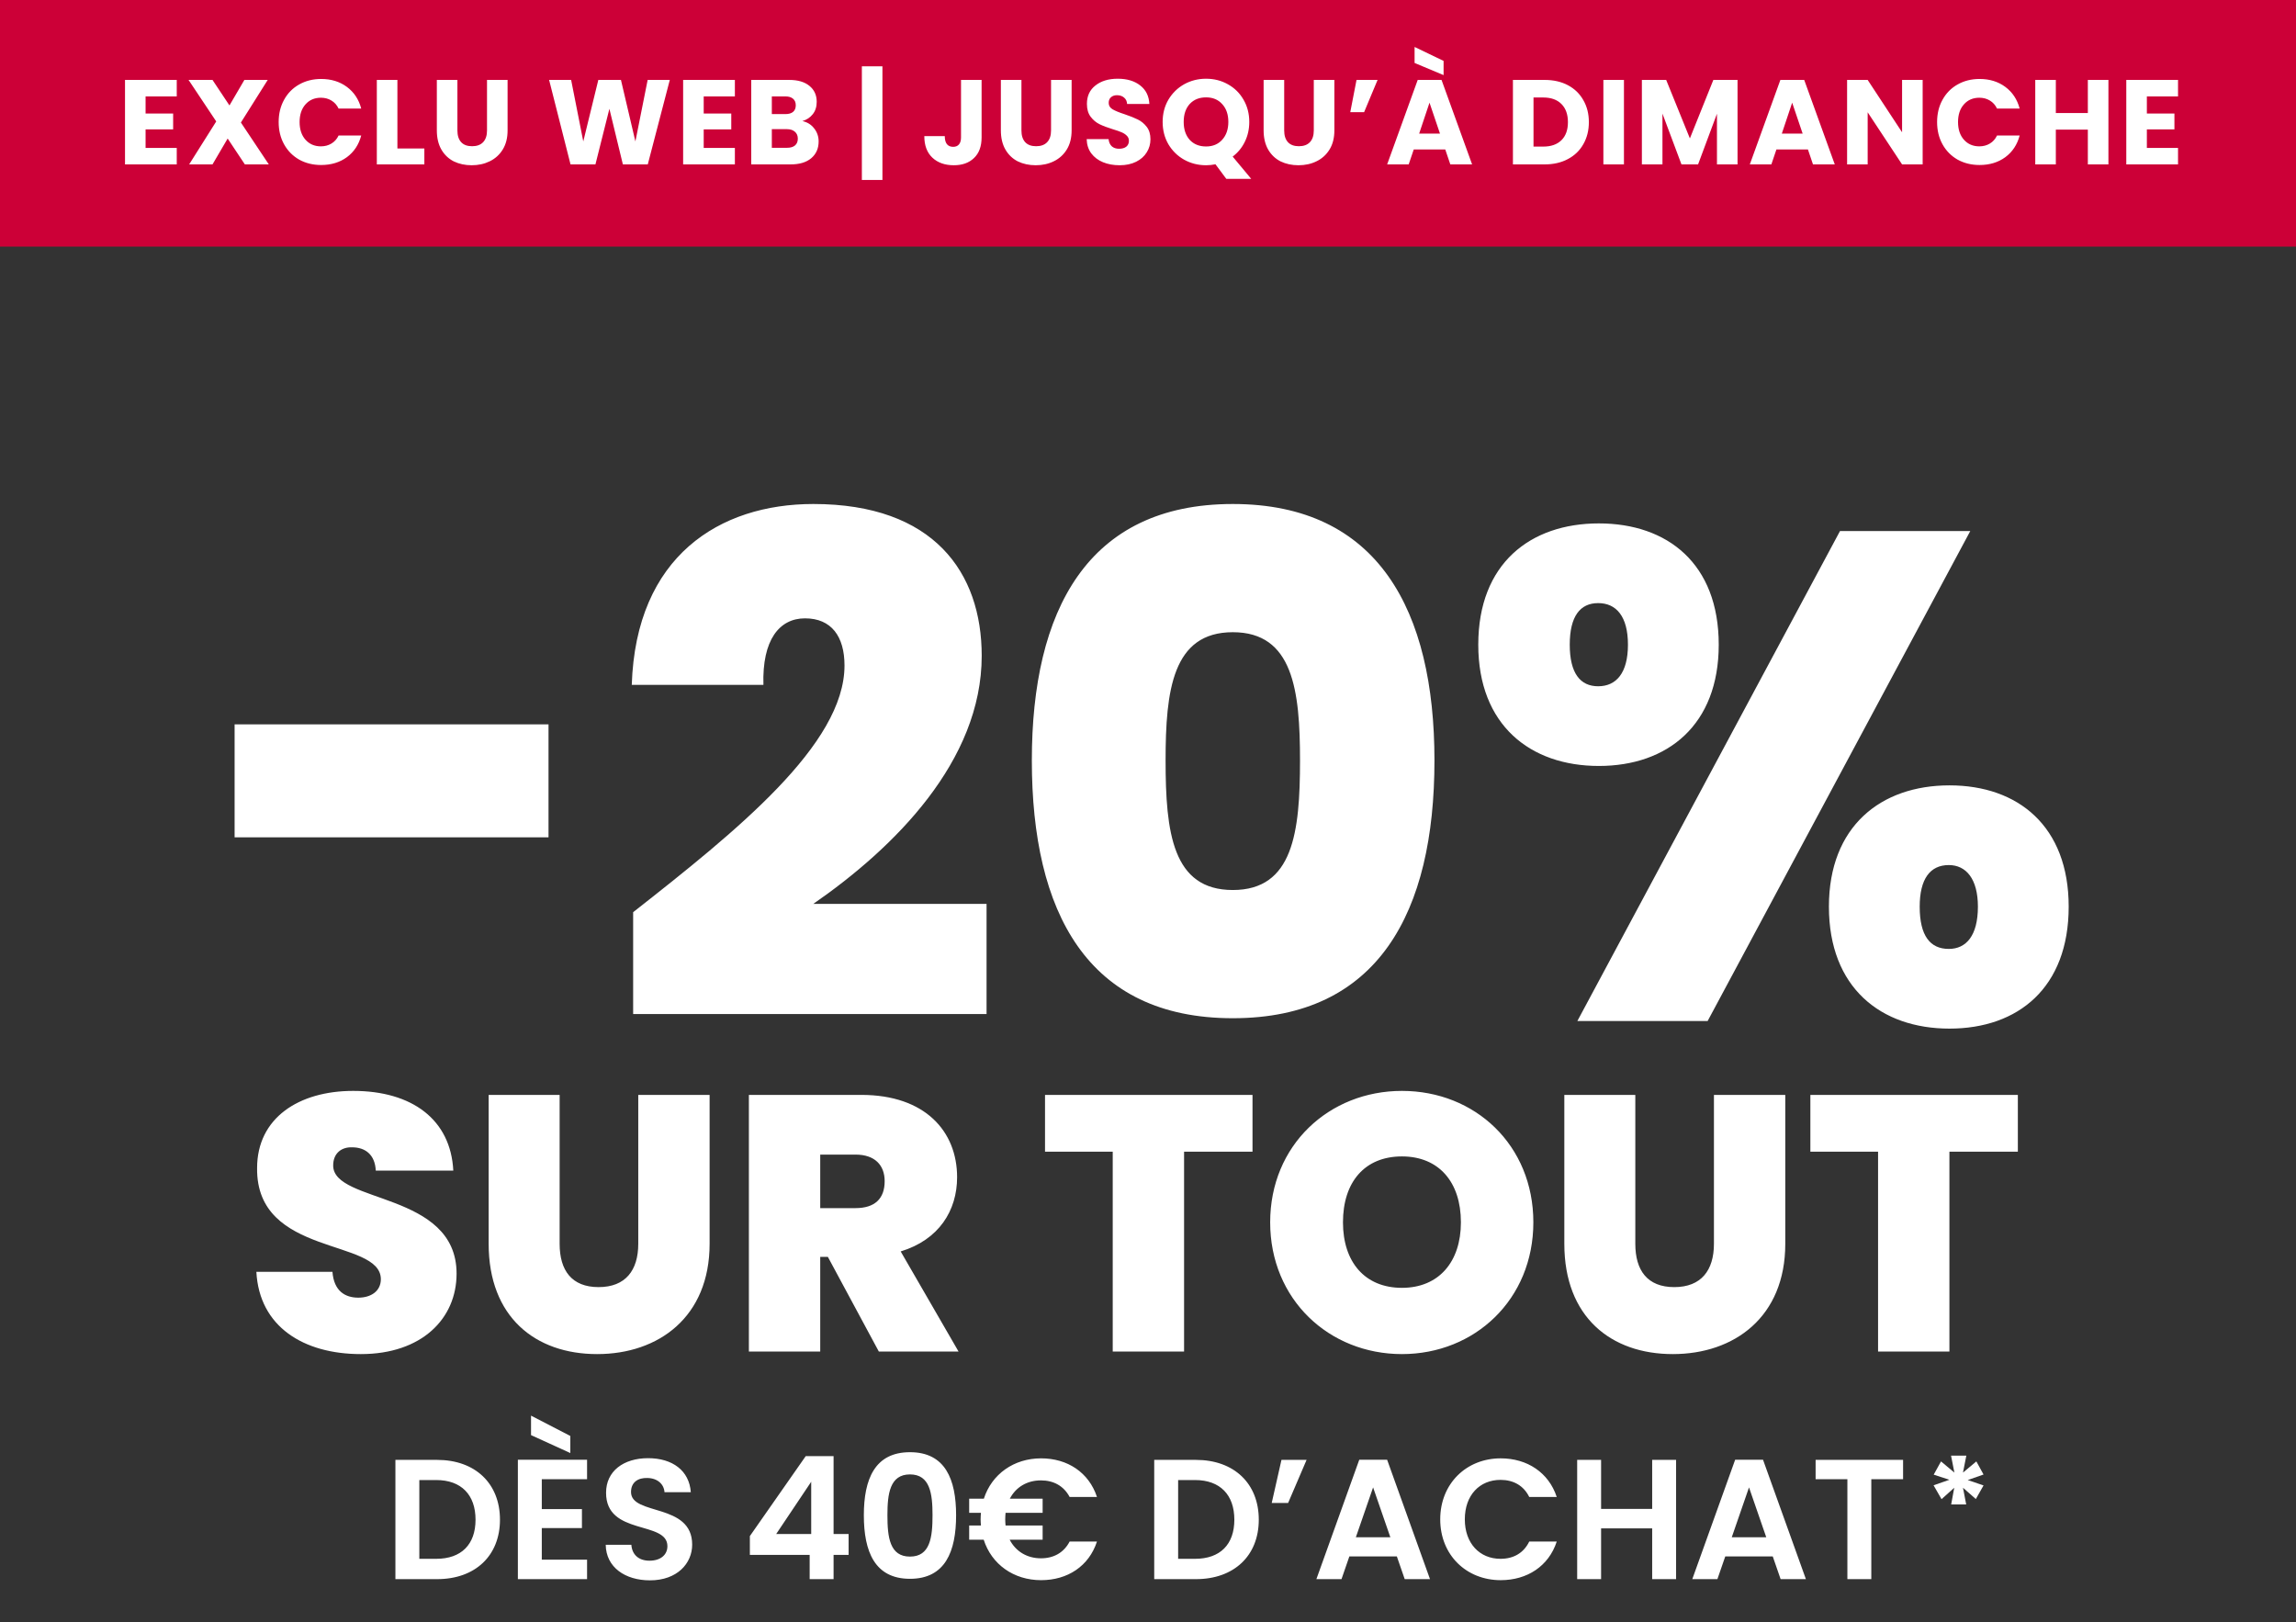 <svg width="419" height="296" viewBox="0 0 419 296" fill="none" xmlns="http://www.w3.org/2000/svg">
<rect x="0" y="0" width="419" height="296" fill="#333333" stroke="none"/>
<path d="M42.813 152.798V132.185H100.1V152.798H42.813ZM115.544 185.046V166.456C134.387 151.66 154.115 135.852 154.115 121.436C154.115 116.124 151.712 112.836 146.906 112.836C142.227 112.836 139.066 116.756 139.319 124.976H115.291C116.05 101.455 131.352 91.97 148.424 91.97C170.428 91.97 179.154 104.49 179.154 119.665C179.154 138.887 163.22 154.695 148.424 164.938H180.039V185.046H115.544ZM188.302 138.761C188.302 111.445 198.419 91.97 224.976 91.97C251.533 91.97 261.776 111.445 261.776 138.761C261.776 166.456 251.533 185.804 224.976 185.804C198.419 185.804 188.302 166.456 188.302 138.761ZM237.242 138.761C237.242 125.988 235.978 115.365 224.976 115.365C213.974 115.365 212.709 125.988 212.709 138.761C212.709 151.913 213.974 162.409 224.976 162.409C235.978 162.409 237.242 151.913 237.242 138.761ZM269.772 117.642C269.772 102.846 279.256 95.511 291.776 95.511C304.296 95.511 313.654 102.846 313.654 117.642C313.654 132.311 304.296 139.772 291.776 139.772C279.256 139.772 269.772 132.311 269.772 117.642ZM291.65 110.054C288.362 110.054 286.465 112.457 286.465 117.642C286.465 122.827 288.362 125.229 291.65 125.229C294.938 125.229 297.087 122.827 297.087 117.642C297.087 112.457 294.938 110.054 291.65 110.054ZM287.856 186.31L335.785 96.902H359.559L311.631 186.31H287.856ZM333.761 165.444C333.761 150.775 343.246 143.313 355.766 143.313C368.285 143.313 377.517 150.775 377.517 165.444C377.517 180.24 368.285 187.701 355.766 187.701C343.246 187.701 333.761 180.24 333.761 165.444ZM355.639 157.856C352.225 157.856 350.328 160.386 350.328 165.444C350.328 170.756 352.225 173.158 355.639 173.158C358.801 173.158 360.951 170.756 360.951 165.444C360.951 160.386 358.801 157.856 355.639 157.856Z" fill="white"/>
<path d="M83.321 232.413C83.321 240.65 76.944 247.094 65.85 247.094C55.421 247.094 47.317 242.112 46.785 232.081H60.669C60.935 235.602 62.994 236.797 65.385 236.797C67.71 236.797 69.504 235.602 69.504 233.41C69.438 225.903 46.719 229.424 46.918 213.149C46.918 203.982 54.558 199.066 64.456 199.066C75.217 199.066 82.258 204.314 82.723 213.614H68.574C68.441 210.691 66.648 209.362 64.256 209.362C62.33 209.296 60.802 210.425 60.802 212.684C60.802 219.659 83.321 217.4 83.321 232.413ZM89.175 226.966V199.797H102.128V226.966C102.128 231.815 104.32 234.871 109.236 234.871C114.152 234.871 116.477 231.815 116.477 226.966V199.797H129.497V226.966C129.497 240.318 120.197 247.094 108.97 247.094C97.677 247.094 89.175 240.318 89.175 226.966ZM161.443 215.54C161.443 212.617 159.65 210.691 156.129 210.691H149.685V220.456H156.129C159.65 220.456 161.443 218.729 161.443 215.54ZM136.665 199.797H157.192C168.817 199.797 174.663 206.44 174.663 214.81C174.663 220.921 171.341 226.235 164.366 228.361L174.928 246.629H160.38L151.08 229.357H149.685V246.629H136.665V199.797ZM190.708 210.16V199.797H228.572V210.16H216.083V246.629H203.063V210.16H190.708ZM279.823 223.047C279.823 237.13 269.128 247.094 255.842 247.094C242.556 247.094 231.795 237.13 231.795 223.047C231.795 208.964 242.556 199.066 255.842 199.066C269.194 199.066 279.823 208.964 279.823 223.047ZM245.08 223.047C245.08 230.287 249.066 235.004 255.842 235.004C262.551 235.004 266.603 230.287 266.603 223.047C266.603 215.673 262.551 211.023 255.842 211.023C249.066 211.023 245.08 215.673 245.08 223.047ZM285.476 226.966V199.797H298.43V226.966C298.43 231.815 300.622 234.871 305.538 234.871C310.453 234.871 312.778 231.815 312.778 226.966V199.797H325.798V226.966C325.798 240.318 316.498 247.094 305.272 247.094C293.979 247.094 285.476 240.318 285.476 226.966ZM330.376 210.16V199.797H368.241V210.16H355.752V246.629H342.732V210.16H330.376Z" fill="white"/>
<path d="M358.838 265.622L358.228 268.716L360.666 266.677L361.979 269.068L359.095 270.076L361.979 271.06L360.572 273.545L358.228 271.482L358.814 274.529H356.072L356.634 271.482L354.314 273.568L352.86 271.037L355.743 270.029L352.884 269.091L354.22 266.677L356.658 268.716L356.048 265.622H358.838Z" fill="white"/>
<path d="M79.766 266.399C86.719 266.399 91.24 270.701 91.24 277.311C91.24 283.89 86.719 288.161 79.766 288.161H72.159V266.399H79.766ZM76.524 284.451H79.61C84.194 284.451 86.781 281.832 86.781 277.311C86.781 272.79 84.194 270.078 79.61 270.078H76.524V284.451ZM107.135 266.368V269.922H98.872V275.378H106.199V278.839H98.872V284.607H107.135V288.161H94.507V266.368H107.135ZM96.908 261.878V258.324L104.079 262.034V265.152L96.908 261.878ZM126.316 281.863C126.316 285.293 123.573 288.38 118.615 288.38C114.094 288.38 110.602 286.01 110.54 281.895H115.217C115.342 283.641 116.495 284.794 118.522 284.794C120.58 284.794 121.796 283.703 121.796 282.144C121.796 277.436 110.571 280.273 110.602 272.385C110.602 268.457 113.783 266.087 118.272 266.087C122.731 266.087 125.786 268.363 126.067 272.292H121.266C121.172 270.857 120.018 269.735 118.148 269.704C116.433 269.641 115.155 270.483 115.155 272.26C115.155 276.625 126.316 274.193 126.316 281.863ZM147.756 288.161V283.734H136.844V280.304L147.039 265.713H152.121V279.93H154.865V283.734H152.121V288.161H147.756ZM141.645 279.93H148.037V270.39L141.645 279.93ZM157.644 276.501C157.644 269.922 159.64 264.996 166.062 264.996C172.485 264.996 174.481 269.922 174.481 276.501C174.481 283.142 172.485 288.099 166.062 288.099C159.64 288.099 157.644 283.142 157.644 276.501ZM170.178 276.501C170.178 272.603 169.741 269.049 166.062 269.049C162.383 269.049 161.947 272.603 161.947 276.501C161.947 280.554 162.383 284.046 166.062 284.046C169.741 284.046 170.178 280.554 170.178 276.501ZM178.954 277.249C178.954 276.844 178.985 276.438 179.016 276.064H176.865V273.476H179.547C180.981 269.018 185.003 266.118 189.991 266.118C194.824 266.118 198.721 268.706 200.187 273.165H195.198C194.138 271.169 192.298 270.14 189.96 270.14C187.403 270.14 185.377 271.387 184.286 273.476H190.272V276.064H183.506C183.475 276.438 183.444 276.844 183.444 277.249C183.444 277.623 183.475 277.997 183.506 278.371H190.272V280.959H184.254C185.346 283.079 187.403 284.358 189.96 284.358C192.298 284.358 194.138 283.329 195.198 281.302H200.187C198.721 285.792 194.824 288.348 189.991 288.348C184.972 288.348 180.95 285.449 179.515 280.959H176.865V278.371H179.016C178.985 277.997 178.954 277.623 178.954 277.249ZM218.242 266.399C225.195 266.399 229.716 270.701 229.716 277.311C229.716 283.89 225.195 288.161 218.242 288.161H210.635V266.399H218.242ZM215 284.451H218.086C222.67 284.451 225.257 281.832 225.257 277.311C225.257 272.79 222.67 270.078 218.086 270.078H215V284.451ZM235.072 274.256H232.079L233.856 266.399H238.44L235.072 274.256ZM256.348 288.161L254.914 284.015H246.246L244.812 288.161H240.229L248.055 266.368H253.137L260.963 288.161H256.348ZM253.729 280.523L250.58 271.419L247.431 280.523H253.729ZM262.828 277.249C262.828 270.733 267.598 266.118 273.865 266.118C278.698 266.118 282.626 268.706 284.091 273.165H279.072C278.043 271.076 276.172 270.047 273.834 270.047C270.03 270.047 267.317 272.822 267.317 277.249C267.317 281.645 270.03 284.451 273.834 284.451C276.172 284.451 278.043 283.422 279.072 281.302H284.091C282.626 285.792 278.698 288.348 273.865 288.348C267.598 288.348 262.828 283.765 262.828 277.249ZM301.507 288.161V278.901H292.185V288.161H287.82V266.399H292.185V275.347H301.507V266.399H305.872V288.161H301.507ZM324.947 288.161L323.513 284.015H314.845L313.411 288.161H308.828L316.653 266.368H321.735L329.561 288.161H324.947ZM322.328 280.523L319.179 271.419L316.03 280.523H322.328ZM331.333 269.922V266.399H347.296V269.922H341.497V288.161H337.132V269.922H331.333Z" fill="white"/>
<rect width="419" height="45" fill="#CC0037"/>
<path d="M26.568 17.593V20.711H31.597V23.61H26.568V26.991H32.256V30H22.813V14.584H32.256V17.593H26.568ZM44.686 30L41.546 25.279L38.779 30H34.519L39.46 22.16L34.409 14.584H38.779L41.875 19.24L44.598 14.584H48.859L43.962 22.358L49.056 30H44.686ZM50.854 22.27C50.854 20.748 51.184 19.393 51.843 18.208C52.501 17.007 53.416 16.078 54.588 15.419C55.773 14.745 57.113 14.409 58.606 14.409C60.436 14.409 62.003 14.892 63.306 15.858C64.608 16.824 65.48 18.142 65.919 19.811H61.79C61.483 19.167 61.044 18.676 60.473 18.34C59.916 18.003 59.28 17.834 58.562 17.834C57.406 17.834 56.469 18.237 55.751 19.042C55.034 19.847 54.675 20.923 54.675 22.27C54.675 23.617 55.034 24.693 55.751 25.498C56.469 26.303 57.406 26.706 58.562 26.706C59.28 26.706 59.916 26.538 60.473 26.201C61.044 25.864 61.483 25.374 61.79 24.73H65.919C65.48 26.399 64.608 27.716 63.306 28.682C62.003 29.634 60.436 30.11 58.606 30.11C57.113 30.11 55.773 29.78 54.588 29.122C53.416 28.448 52.501 27.519 51.843 26.333C51.184 25.147 50.854 23.793 50.854 22.27ZM72.523 27.101H77.442V30H68.768V14.584H72.523V27.101ZM83.473 14.584V23.807C83.473 24.73 83.7 25.44 84.153 25.938C84.607 26.435 85.273 26.684 86.152 26.684C87.03 26.684 87.703 26.435 88.172 25.938C88.64 25.44 88.875 24.73 88.875 23.807V14.584H92.63V23.785C92.63 25.162 92.337 26.325 91.751 27.277C91.166 28.229 90.375 28.946 89.38 29.429C88.399 29.912 87.301 30.154 86.086 30.154C84.871 30.154 83.78 29.919 82.814 29.451C81.862 28.968 81.108 28.251 80.552 27.299C79.996 26.333 79.718 25.162 79.718 23.785V14.584H83.473ZM122.233 14.584L118.214 30H113.669L111.209 19.855L108.662 30H104.116L100.208 14.584H104.226L106.444 25.806L109.189 14.584H113.317L115.953 25.806L118.192 14.584H122.233ZM128.421 17.593V20.711H133.45V23.61H128.421V26.991H134.109V30H124.666V14.584H134.109V17.593H128.421ZM146.429 22.095C147.322 22.285 148.04 22.731 148.581 23.434C149.123 24.122 149.394 24.913 149.394 25.806C149.394 27.094 148.94 28.119 148.033 28.88C147.139 29.627 145.888 30 144.277 30H137.097V14.584H144.036C145.602 14.584 146.825 14.943 147.703 15.66C148.596 16.378 149.043 17.351 149.043 18.581C149.043 19.489 148.801 20.243 148.318 20.843C147.85 21.443 147.22 21.86 146.429 22.095ZM140.852 20.821H143.311C143.926 20.821 144.395 20.689 144.717 20.426C145.053 20.148 145.222 19.745 145.222 19.218C145.222 18.691 145.053 18.288 144.717 18.01C144.395 17.732 143.926 17.593 143.311 17.593H140.852V20.821ZM143.619 26.97C144.248 26.97 144.731 26.831 145.068 26.552C145.419 26.26 145.595 25.842 145.595 25.301C145.595 24.759 145.412 24.334 145.046 24.027C144.695 23.72 144.204 23.566 143.575 23.566H140.852V26.97H143.619ZM161.037 32.833H157.282V12.103H161.037V32.833ZM179.132 14.584V25.081C179.132 26.706 178.671 27.958 177.748 28.836C176.841 29.715 175.611 30.154 174.059 30.154C172.434 30.154 171.131 29.693 170.15 28.77C169.169 27.848 168.679 26.538 168.679 24.84H172.412C172.412 25.484 172.544 25.974 172.807 26.311C173.071 26.633 173.452 26.794 173.949 26.794C174.403 26.794 174.755 26.648 175.003 26.355C175.252 26.062 175.377 25.637 175.377 25.081V14.584H179.132ZM186.404 14.584V23.807C186.404 24.73 186.631 25.44 187.085 25.938C187.539 26.435 188.205 26.684 189.083 26.684C189.962 26.684 190.635 26.435 191.103 25.938C191.572 25.44 191.806 24.73 191.806 23.807V14.584H195.561V23.785C195.561 25.162 195.268 26.325 194.683 27.277C194.097 28.229 193.307 28.946 192.311 29.429C191.33 29.912 190.232 30.154 189.017 30.154C187.802 30.154 186.712 29.919 185.745 29.451C184.794 28.968 184.04 28.251 183.484 27.299C182.927 26.333 182.649 25.162 182.649 23.785V14.584H186.404ZM204.326 30.154C203.199 30.154 202.188 29.971 201.295 29.605C200.402 29.239 199.685 28.697 199.143 27.98C198.616 27.262 198.338 26.399 198.309 25.389H202.306C202.364 25.959 202.562 26.399 202.898 26.706C203.235 26.999 203.674 27.145 204.216 27.145C204.772 27.145 205.212 27.021 205.534 26.772C205.856 26.508 206.017 26.15 206.017 25.696C206.017 25.315 205.885 25 205.621 24.752C205.373 24.503 205.058 24.298 204.677 24.137C204.311 23.976 203.784 23.793 203.096 23.588C202.101 23.28 201.288 22.973 200.659 22.666C200.029 22.358 199.487 21.904 199.034 21.304C198.58 20.704 198.353 19.921 198.353 18.954C198.353 17.52 198.873 16.4 199.912 15.595C200.951 14.775 202.306 14.365 203.975 14.365C205.673 14.365 207.042 14.775 208.081 15.595C209.12 16.4 209.677 17.527 209.75 18.976H205.687C205.658 18.479 205.475 18.091 205.138 17.812C204.802 17.52 204.37 17.373 203.843 17.373C203.389 17.373 203.023 17.498 202.745 17.747C202.467 17.981 202.328 18.325 202.328 18.779C202.328 19.276 202.562 19.664 203.03 19.942C203.499 20.221 204.231 20.521 205.226 20.843C206.222 21.18 207.027 21.502 207.642 21.809C208.271 22.116 208.813 22.563 209.267 23.149C209.721 23.734 209.947 24.488 209.947 25.41C209.947 26.289 209.721 27.087 209.267 27.804C208.828 28.521 208.183 29.092 207.334 29.517C206.485 29.941 205.482 30.154 204.326 30.154ZM223.788 32.635L221.812 29.978C221.226 30.095 220.655 30.154 220.099 30.154C218.65 30.154 217.317 29.817 216.102 29.144C214.902 28.47 213.943 27.533 213.226 26.333C212.523 25.118 212.172 23.756 212.172 22.248C212.172 20.74 212.523 19.386 213.226 18.186C213.943 16.985 214.902 16.048 216.102 15.375C217.317 14.701 218.65 14.365 220.099 14.365C221.548 14.365 222.873 14.701 224.074 15.375C225.289 16.048 226.24 16.985 226.928 18.186C227.631 19.386 227.982 20.74 227.982 22.248C227.982 23.566 227.712 24.774 227.17 25.872C226.643 26.955 225.904 27.855 224.952 28.573L228.334 32.635H223.788ZM216.014 22.248C216.014 23.61 216.38 24.7 217.112 25.52C217.859 26.325 218.855 26.728 220.099 26.728C221.329 26.728 222.31 26.318 223.042 25.498C223.788 24.678 224.161 23.595 224.161 22.248C224.161 20.887 223.788 19.803 223.042 18.998C222.31 18.178 221.329 17.768 220.099 17.768C218.855 17.768 217.859 18.171 217.112 18.976C216.38 19.782 216.014 20.872 216.014 22.248ZM234.354 14.584V23.807C234.354 24.73 234.581 25.44 235.034 25.938C235.488 26.435 236.154 26.684 237.033 26.684C237.911 26.684 238.584 26.435 239.053 25.938C239.521 25.44 239.756 24.73 239.756 23.807V14.584H243.511V23.785C243.511 25.162 243.218 26.325 242.632 27.277C242.047 28.229 241.256 28.946 240.261 29.429C239.28 29.912 238.182 30.154 236.967 30.154C235.752 30.154 234.661 29.919 233.695 29.451C232.743 28.968 231.989 28.251 231.433 27.299C230.877 26.333 230.599 25.162 230.599 23.785V14.584H234.354ZM247.554 14.584H251.397L248.937 20.47H246.412L247.554 14.584ZM263.749 27.277H257.996L257.073 30H253.143L258.72 14.584H263.068L268.646 30H264.671L263.749 27.277ZM262.783 24.378L260.872 18.735L258.984 24.378H262.783ZM263.442 11.115V13.706L258.149 11.488V8.567L263.442 11.115ZM281.873 14.584C283.498 14.584 284.918 14.906 286.133 15.551C287.348 16.195 288.285 17.102 288.944 18.274C289.617 19.43 289.954 20.77 289.954 22.292C289.954 23.8 289.617 25.14 288.944 26.311C288.285 27.482 287.341 28.39 286.111 29.034C284.896 29.678 283.483 30 281.873 30H276.097V14.584H281.873ZM281.631 26.75C283.051 26.75 284.156 26.362 284.947 25.586C285.737 24.81 286.133 23.712 286.133 22.292C286.133 20.872 285.737 19.767 284.947 18.976C284.156 18.186 283.051 17.791 281.631 17.791H279.852V26.75H281.631ZM296.357 14.584V30H292.602V14.584H296.357ZM317.086 14.584V30H313.331V20.755L309.884 30H306.853L303.384 20.733V30H299.629V14.584H304.064L308.39 25.257L312.673 14.584H317.086ZM329.933 27.277H324.18L323.257 30H319.327L324.904 14.584H329.252L334.83 30H330.855L329.933 27.277ZM328.967 24.378L327.056 18.735L325.168 24.378H328.967ZM350.868 30H347.113L340.833 20.491V30H337.078V14.584H340.833L347.113 24.137V14.584H350.868V30ZM353.503 22.27C353.503 20.748 353.833 19.393 354.492 18.208C355.15 17.007 356.065 16.078 357.236 15.419C358.422 14.745 359.762 14.409 361.255 14.409C363.085 14.409 364.651 14.892 365.954 15.858C367.257 16.824 368.128 18.142 368.568 19.811H364.439C364.132 19.167 363.693 18.676 363.122 18.34C362.565 18.003 361.928 17.834 361.211 17.834C360.055 17.834 359.118 18.237 358.4 19.042C357.683 19.847 357.324 20.923 357.324 22.27C357.324 23.617 357.683 24.693 358.4 25.498C359.118 26.303 360.055 26.706 361.211 26.706C361.928 26.706 362.565 26.538 363.122 26.201C363.693 25.864 364.132 25.374 364.439 24.73H368.568C368.128 26.399 367.257 27.716 365.954 28.682C364.651 29.634 363.085 30.11 361.255 30.11C359.762 30.11 358.422 29.78 357.236 29.122C356.065 28.448 355.15 27.519 354.492 26.333C353.833 25.147 353.503 23.793 353.503 22.27ZM384.769 14.584V30H381.013V23.654H375.172V30H371.417V14.584H375.172V20.623H381.013V14.584H384.769ZM391.784 17.593V20.711H396.813V23.61H391.784V26.991H397.472V30H388.029V14.584H397.472V17.593H391.784Z" fill="white"/>
</svg>
